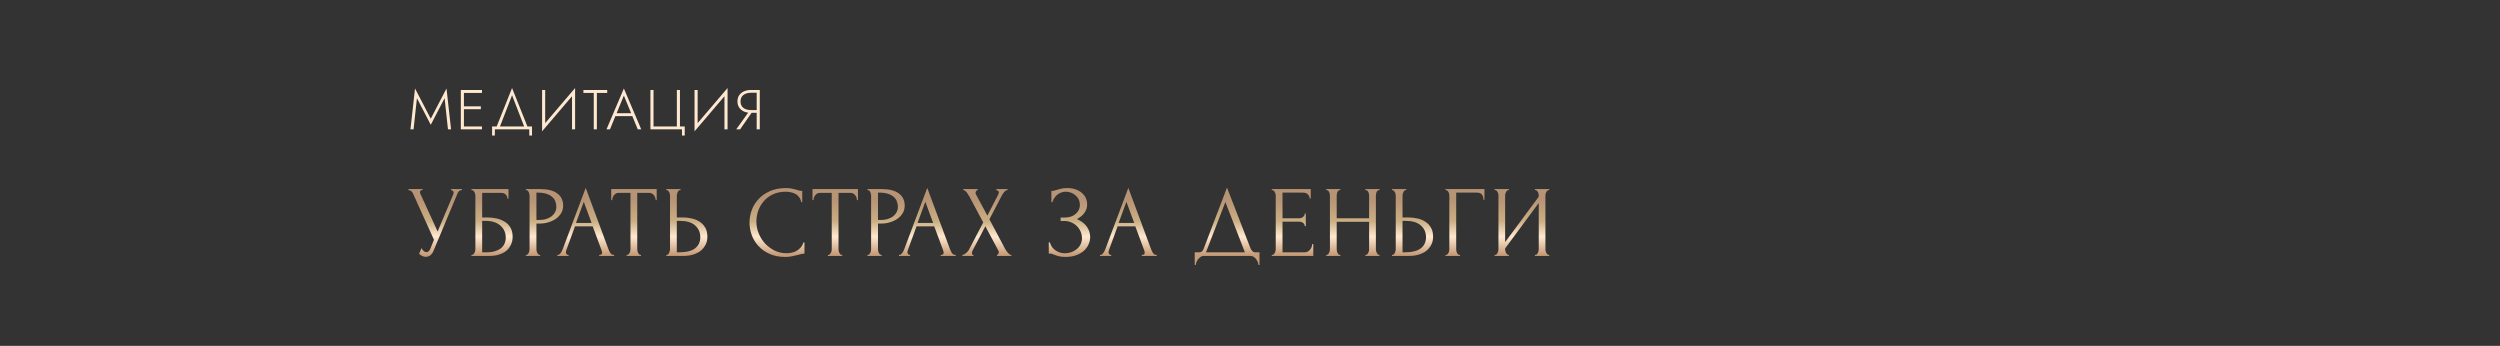 <?xml version="1.0" encoding="UTF-8"?> <svg xmlns="http://www.w3.org/2000/svg" width="889" height="123" viewBox="0 0 889 123" fill="none"><rect x="0" y="0" width="889" height="123" fill="#333333" stroke="none"/><g clip-path="url(#clip0_2690_28)"><path d="M145.252 67.24H150.256V67.6H150.04C149.776 67.6 149.596 67.684 149.5 67.852C149.404 67.996 149.356 68.152 149.356 68.32C149.356 68.44 149.368 68.548 149.392 68.644C149.416 68.74 149.44 68.812 149.464 68.86L155.62 82.324L161.128 69.256C161.152 69.208 161.188 69.112 161.236 68.968C161.284 68.8 161.308 68.644 161.308 68.5C161.308 68.164 161.188 67.936 160.948 67.816C160.708 67.672 160.528 67.6 160.408 67.6V67.24H164.26V67.6C163.828 67.6 163.492 67.72 163.252 67.96C163.036 68.176 162.868 68.404 162.748 68.644L154.108 89.308C153.82 90.004 153.436 90.52 152.956 90.856C152.476 91.168 151.96 91.324 151.408 91.324C151.048 91.324 150.724 91.264 150.436 91.144C150.148 91.048 149.896 90.928 149.68 90.784C149.464 90.64 149.296 90.508 149.176 90.388C149.08 90.268 149.032 90.208 149.032 90.208L149.932 88.228C150.124 88.684 150.376 89.044 150.688 89.308C151 89.548 151.324 89.668 151.66 89.668C151.876 89.668 152.092 89.596 152.308 89.452C152.548 89.284 152.752 89.032 152.92 88.696L154.324 85.276L146.836 68.752C146.5 68.032 145.972 67.648 145.252 67.6V67.24ZM167.642 90.64H167.822C168.014 90.64 168.182 90.58 168.326 90.46C168.47 90.316 168.59 90.148 168.686 89.956C168.806 89.764 168.89 89.56 168.938 89.344C169.01 89.128 169.046 88.924 169.046 88.732V69.472C169.046 69.304 169.01 69.112 168.938 68.896C168.89 68.68 168.806 68.476 168.686 68.284C168.59 68.092 168.47 67.936 168.326 67.816C168.182 67.672 168.014 67.6 167.822 67.6H167.642V67.24H180.818V70.66H180.458C180.458 70.108 180.266 69.628 179.882 69.22C179.498 68.788 178.91 68.572 178.118 68.572H171.458V77.32H173.114C174.218 77.32 175.31 77.428 176.39 77.644C177.494 77.86 178.478 78.232 179.342 78.76C180.23 79.264 180.938 79.96 181.466 80.848C182.018 81.736 182.294 82.852 182.294 84.196C182.294 85.252 182.09 86.2 181.682 87.04C181.298 87.88 180.746 88.6 180.026 89.2C179.306 89.776 178.442 90.22 177.434 90.532C176.45 90.844 175.37 91 174.194 91H167.642V90.64ZM172.862 89.74C174.062 89.74 175.094 89.608 175.958 89.344C176.846 89.08 177.578 88.72 178.154 88.264C178.73 87.784 179.15 87.232 179.414 86.608C179.702 85.96 179.846 85.264 179.846 84.52C179.846 82.768 179.222 81.34 177.974 80.236C176.726 79.108 174.95 78.544 172.646 78.544H171.458V89.74H172.862ZM187.011 67.24H192.123C194.787 67.24 196.803 67.756 198.171 68.788C199.563 69.796 200.259 71.236 200.259 73.108C200.259 74.116 200.019 75.016 199.539 75.808C199.059 76.6 198.423 77.272 197.631 77.824C196.863 78.352 195.987 78.76 195.003 79.048C194.043 79.336 193.083 79.48 192.123 79.48H190.755V88.66C190.755 88.852 190.779 89.068 190.827 89.308C190.875 89.524 190.947 89.728 191.043 89.92C191.163 90.112 191.283 90.28 191.403 90.424C191.547 90.568 191.715 90.64 191.907 90.64H192.087V91H187.011V90.64H187.191C187.359 90.64 187.515 90.568 187.659 90.424C187.803 90.28 187.923 90.112 188.019 89.92C188.115 89.728 188.187 89.524 188.235 89.308C188.283 89.068 188.307 88.852 188.307 88.66V69.472C188.307 69.136 188.211 68.752 188.019 68.32C187.827 67.888 187.551 67.648 187.191 67.6H187.011V67.24ZM190.755 68.5V78.22H191.835C192.795 78.22 193.647 78.088 194.391 77.824C195.159 77.56 195.795 77.212 196.299 76.78C196.803 76.348 197.187 75.856 197.451 75.304C197.715 74.752 197.847 74.188 197.847 73.612C197.847 72.916 197.727 72.268 197.487 71.668C197.271 71.044 196.899 70.504 196.371 70.048C195.867 69.568 195.195 69.196 194.355 68.932C193.515 68.644 192.483 68.5 191.259 68.5H190.755ZM213.067 90.64H213.247C213.823 90.64 214.111 90.376 214.111 89.848C214.111 89.656 214.075 89.452 214.003 89.236L210.763 80.488H204.463L201.331 89.092C201.259 89.284 201.223 89.464 201.223 89.632C201.223 89.944 201.307 90.196 201.475 90.388C201.643 90.556 201.823 90.64 202.015 90.64H202.195V91H198.199V90.64H198.379C198.691 90.64 198.991 90.46 199.279 90.1C199.591 89.716 199.843 89.272 200.035 88.768L208.279 66.808L216.343 88.552C216.511 89.032 216.739 89.5 217.027 89.956C217.339 90.412 217.735 90.64 218.215 90.64H218.395V91H213.067V90.64ZM204.823 79.264H210.367L207.595 71.74L204.823 79.264ZM227.758 90.64H227.938V91H222.826V90.64H223.006C223.198 90.64 223.366 90.568 223.51 90.424C223.654 90.28 223.774 90.112 223.87 89.92C223.99 89.728 224.074 89.524 224.122 89.308C224.17 89.068 224.194 88.852 224.194 88.66V68.572H220.018C219.634 68.572 219.298 68.656 219.01 68.824C218.722 68.992 218.482 69.208 218.29 69.472C218.098 69.712 217.954 69.988 217.858 70.3C217.762 70.588 217.714 70.876 217.714 71.164H217.354V67.24H233.518V71.164H233.158C233.158 70.876 233.11 70.588 233.014 70.3C232.918 69.988 232.774 69.712 232.582 69.472C232.39 69.208 232.15 68.992 231.862 68.824C231.574 68.656 231.238 68.572 230.854 68.572H226.606V88.66C226.606 88.852 226.63 89.068 226.678 89.308C226.726 89.524 226.798 89.728 226.894 89.92C227.014 90.112 227.134 90.28 227.254 90.424C227.398 90.568 227.566 90.64 227.758 90.64ZM236.929 90.64H237.109C237.277 90.64 237.433 90.58 237.577 90.46C237.721 90.316 237.841 90.148 237.937 89.956C238.033 89.764 238.105 89.56 238.153 89.344C238.225 89.128 238.261 88.936 238.261 88.768V69.58C238.261 69.412 238.237 69.208 238.189 68.968C238.141 68.728 238.057 68.512 237.937 68.32C237.841 68.128 237.721 67.96 237.577 67.816C237.433 67.672 237.277 67.6 237.109 67.6H236.929V67.24H242.005V67.6H241.753C241.417 67.648 241.153 67.912 240.961 68.392C240.769 68.848 240.673 69.244 240.673 69.58V77.32H242.689C243.793 77.32 244.873 77.44 245.929 77.68C247.009 77.896 247.957 78.28 248.773 78.832C249.613 79.36 250.285 80.068 250.789 80.956C251.293 81.82 251.545 82.9 251.545 84.196C251.545 85.252 251.329 86.2 250.897 87.04C250.465 87.88 249.877 88.6 249.133 89.2C248.389 89.776 247.501 90.22 246.469 90.532C245.461 90.844 244.369 91 243.193 91H236.929V90.64ZM241.213 89.74C243.997 89.74 245.989 89.26 247.189 88.3C248.413 87.34 249.025 86.02 249.025 84.34C249.025 82.636 248.413 81.244 247.189 80.164C245.989 79.084 244.213 78.544 241.861 78.544H240.673V89.74H241.213ZM279.411 68.176C277.635 68.176 276.087 68.5 274.767 69.148C273.471 69.772 272.391 70.6 271.527 71.632C270.663 72.64 270.015 73.78 269.583 75.052C269.175 76.324 268.971 77.584 268.971 78.832C268.971 80.248 269.247 81.64 269.799 83.008C270.351 84.352 271.107 85.552 272.067 86.608C273.051 87.64 274.191 88.48 275.487 89.128C276.783 89.752 278.187 90.064 279.699 90.064C280.131 90.064 280.635 90.016 281.211 89.92C281.811 89.824 282.399 89.644 282.975 89.38C283.551 89.092 284.079 88.696 284.559 88.192C285.063 87.688 285.447 87.028 285.711 86.212H286.071V90.208C285.711 90.208 285.327 90.256 284.919 90.352C284.535 90.448 284.103 90.556 283.623 90.676C282.999 90.844 282.303 91 281.535 91.144C280.791 91.288 279.999 91.36 279.159 91.36C277.071 91.36 275.235 91 273.651 90.28C272.067 89.56 270.747 88.624 269.691 87.472C268.635 86.32 267.843 85.024 267.315 83.584C266.787 82.12 266.523 80.644 266.523 79.156C266.523 77.668 266.787 76.192 267.315 74.728C267.843 73.264 268.647 71.956 269.727 70.804C270.807 69.628 272.163 68.68 273.795 67.96C275.427 67.24 277.347 66.88 279.555 66.88C280.347 66.88 281.055 66.952 281.679 67.096C282.327 67.24 282.903 67.384 283.407 67.528C283.767 67.648 284.091 67.744 284.379 67.816C284.691 67.864 284.991 67.888 285.279 67.888V71.884H284.919C284.775 71.14 284.511 70.528 284.127 70.048C283.743 69.544 283.287 69.16 282.759 68.896C282.255 68.632 281.703 68.452 281.103 68.356C280.527 68.236 279.963 68.176 279.411 68.176ZM299.33 90.64H299.51V91H294.398V90.64H294.578C294.77 90.64 294.938 90.568 295.082 90.424C295.226 90.28 295.346 90.112 295.442 89.92C295.562 89.728 295.646 89.524 295.694 89.308C295.742 89.068 295.766 88.852 295.766 88.66V68.572H291.59C291.206 68.572 290.87 68.656 290.582 68.824C290.294 68.992 290.054 69.208 289.862 69.472C289.67 69.712 289.526 69.988 289.43 70.3C289.334 70.588 289.286 70.876 289.286 71.164H288.926V67.24H305.09V71.164H304.73C304.73 70.876 304.682 70.588 304.586 70.3C304.49 69.988 304.346 69.712 304.154 69.472C303.962 69.208 303.722 68.992 303.434 68.824C303.146 68.656 302.81 68.572 302.426 68.572H298.178V88.66C298.178 88.852 298.202 89.068 298.25 89.308C298.298 89.524 298.37 89.728 298.466 89.92C298.586 90.112 298.706 90.28 298.826 90.424C298.97 90.568 299.138 90.64 299.33 90.64ZM308.466 67.24H313.578C316.242 67.24 318.258 67.756 319.626 68.788C321.018 69.796 321.714 71.236 321.714 73.108C321.714 74.116 321.474 75.016 320.994 75.808C320.514 76.6 319.878 77.272 319.086 77.824C318.318 78.352 317.442 78.76 316.458 79.048C315.498 79.336 314.538 79.48 313.578 79.48H312.21V88.66C312.21 88.852 312.234 89.068 312.282 89.308C312.33 89.524 312.402 89.728 312.498 89.92C312.618 90.112 312.738 90.28 312.858 90.424C313.002 90.568 313.17 90.64 313.362 90.64H313.542V91H308.466V90.64H308.646C308.814 90.64 308.97 90.568 309.114 90.424C309.258 90.28 309.378 90.112 309.474 89.92C309.57 89.728 309.642 89.524 309.69 89.308C309.738 89.068 309.762 88.852 309.762 88.66V69.472C309.762 69.136 309.666 68.752 309.474 68.32C309.282 67.888 309.006 67.648 308.646 67.6H308.466V67.24ZM312.21 68.5V78.22H313.29C314.25 78.22 315.102 78.088 315.846 77.824C316.614 77.56 317.25 77.212 317.754 76.78C318.258 76.348 318.642 75.856 318.906 75.304C319.17 74.752 319.302 74.188 319.302 73.612C319.302 72.916 319.182 72.268 318.942 71.668C318.726 71.044 318.354 70.504 317.826 70.048C317.322 69.568 316.65 69.196 315.81 68.932C314.97 68.644 313.938 68.5 312.714 68.5H312.21ZM334.522 90.64H334.702C335.278 90.64 335.566 90.376 335.566 89.848C335.566 89.656 335.53 89.452 335.458 89.236L332.218 80.488H325.918L322.786 89.092C322.714 89.284 322.678 89.464 322.678 89.632C322.678 89.944 322.762 90.196 322.93 90.388C323.098 90.556 323.278 90.64 323.47 90.64H323.65V91H319.654V90.64H319.834C320.146 90.64 320.446 90.46 320.734 90.1C321.046 89.716 321.298 89.272 321.49 88.768L329.734 66.808L337.798 88.552C337.966 89.032 338.194 89.5 338.482 89.956C338.794 90.412 339.19 90.64 339.67 90.64H339.85V91H334.522V90.64ZM326.278 79.264H331.822L329.05 71.74L326.278 79.264ZM349.636 79.084L344.632 69.724C344.512 69.532 344.368 69.316 344.2 69.076C344.056 68.812 343.9 68.572 343.732 68.356C343.564 68.14 343.372 67.96 343.156 67.816C342.964 67.672 342.76 67.6 342.544 67.6V67.24H347.656V67.6C347.512 67.6 347.344 67.696 347.152 67.888C346.984 68.08 346.9 68.32 346.9 68.608C346.9 68.776 346.948 68.944 347.044 69.112L351.112 76.672L354.82 69.472C354.82 69.4 354.856 69.328 354.928 69.256C354.976 69.136 355.024 69.016 355.072 68.896C355.144 68.752 355.18 68.62 355.18 68.5C355.18 68.116 355.048 67.876 354.784 67.78C354.52 67.66 354.352 67.6 354.28 67.6V67.24H358.276V67.6C357.868 67.6 357.472 67.828 357.088 68.284C356.728 68.716 356.44 69.148 356.224 69.58L351.832 77.968L357.448 88.552C357.568 88.768 357.712 88.996 357.88 89.236C358.048 89.476 358.228 89.704 358.42 89.92C358.612 90.136 358.804 90.316 358.996 90.46C359.212 90.58 359.428 90.64 359.644 90.64V91H354.532V90.64C354.676 90.64 354.82 90.544 354.964 90.352C355.108 90.16 355.18 89.932 355.18 89.668C355.18 89.5 355.108 89.284 354.964 89.02L350.392 80.452L345.892 89.02C345.82 89.164 345.748 89.332 345.676 89.524C345.628 89.716 345.604 89.896 345.604 90.064C345.604 90.448 345.784 90.64 346.144 90.64V91H342.22V90.64C342.388 90.64 342.58 90.592 342.796 90.496C343.012 90.376 343.228 90.232 343.444 90.064C343.66 89.896 343.864 89.704 344.056 89.488C344.248 89.272 344.404 89.068 344.524 88.876L349.636 79.084ZM373.88 67.888H374.204C374.396 67.888 374.612 67.864 374.852 67.816C375.092 67.744 375.344 67.66 375.608 67.564C376.064 67.42 376.604 67.276 377.228 67.132C377.852 66.964 378.608 66.88 379.496 66.88C380.624 66.88 381.62 67.036 382.484 67.348C383.372 67.66 384.116 68.08 384.716 68.608C385.34 69.136 385.808 69.748 386.12 70.444C386.432 71.14 386.588 71.884 386.588 72.676C386.588 73.804 386.264 74.812 385.616 75.7C384.992 76.564 384.104 77.296 382.952 77.896C384.584 78.616 385.772 79.54 386.516 80.668C387.284 81.772 387.668 82.972 387.668 84.268C387.668 85.204 387.464 86.104 387.056 86.968C386.672 87.832 386.108 88.588 385.364 89.236C384.62 89.884 383.708 90.4 382.628 90.784C381.548 91.168 380.312 91.36 378.92 91.36C377.912 91.36 377.096 91.276 376.472 91.108C375.848 90.94 375.308 90.76 374.852 90.568C374.564 90.448 374.288 90.352 374.024 90.28C373.784 90.208 373.532 90.172 373.268 90.172H372.944V86.176H373.304C373.52 86.848 373.808 87.436 374.168 87.94C374.552 88.42 374.984 88.816 375.464 89.128C375.944 89.44 376.46 89.68 377.012 89.848C377.564 89.992 378.128 90.064 378.704 90.064C379.448 90.064 380.18 89.944 380.9 89.704C381.644 89.44 382.292 89.08 382.844 88.624C383.42 88.168 383.876 87.616 384.212 86.968C384.572 86.296 384.752 85.552 384.752 84.736C384.752 83.92 384.596 83.14 384.284 82.396C383.972 81.628 383.528 80.968 382.952 80.416C382.4 79.864 381.74 79.42 380.972 79.084C380.204 78.748 379.364 78.58 378.452 78.58H377.156V77.356H378.632C379.352 77.356 380.036 77.26 380.684 77.068C381.332 76.852 381.896 76.552 382.376 76.168C382.88 75.76 383.276 75.28 383.564 74.728C383.852 74.176 383.996 73.54 383.996 72.82C383.996 72.1 383.852 71.452 383.564 70.876C383.276 70.3 382.892 69.82 382.412 69.436C381.956 69.028 381.428 68.716 380.828 68.5C380.252 68.284 379.652 68.176 379.028 68.176C378.524 68.176 378.032 68.248 377.552 68.392C377.072 68.536 376.616 68.764 376.184 69.076C375.752 69.388 375.368 69.772 375.032 70.228C374.696 70.684 374.432 71.236 374.24 71.884H373.88V67.888ZM406.024 90.64H406.204C406.78 90.64 407.068 90.376 407.068 89.848C407.068 89.656 407.032 89.452 406.96 89.236L403.72 80.488H397.42L394.288 89.092C394.216 89.284 394.18 89.464 394.18 89.632C394.18 89.944 394.264 90.196 394.432 90.388C394.6 90.556 394.78 90.64 394.972 90.64H395.152V91H391.156V90.64H391.336C391.648 90.64 391.948 90.46 392.236 90.1C392.548 89.716 392.8 89.272 392.992 88.768L401.236 66.808L409.3 88.552C409.468 89.032 409.696 89.5 409.984 89.956C410.296 90.412 410.692 90.64 411.172 90.64H411.352V91H406.024V90.64ZM397.78 79.264H403.324L400.552 71.74L397.78 79.264ZM447.878 89.74V94.24H447.518C447.494 93.928 447.41 93.58 447.266 93.196C447.122 92.812 446.918 92.452 446.654 92.116C446.414 91.804 446.126 91.54 445.79 91.324C445.454 91.108 445.082 91 444.674 91H428.078C427.67 91 427.298 91.108 426.962 91.324C426.626 91.564 426.326 91.84 426.062 92.152C425.822 92.488 425.618 92.848 425.45 93.232C425.306 93.616 425.222 93.952 425.198 94.24H424.838V89.74H426.422C427.19 89.74 427.73 89.296 428.042 88.408L436.322 66.7L444.674 88.3C444.842 88.66 445.07 88.996 445.358 89.308C445.646 89.596 445.982 89.74 446.366 89.74H447.878ZM428.834 89.74H442.694L435.746 71.848L428.834 89.74ZM452.245 90.64H452.425C452.617 90.64 452.785 90.58 452.929 90.46C453.073 90.316 453.193 90.148 453.289 89.956C453.409 89.764 453.493 89.56 453.541 89.344C453.613 89.128 453.649 88.924 453.649 88.732V69.472C453.649 69.304 453.613 69.112 453.541 68.896C453.493 68.68 453.409 68.476 453.289 68.284C453.193 68.092 453.073 67.936 452.929 67.816C452.785 67.672 452.617 67.6 452.425 67.6H452.245V67.24H466.105V70.588H465.745C465.697 70.036 465.481 69.556 465.097 69.148C464.713 68.716 464.113 68.5 463.297 68.5H456.061V77.608H462.037C462.589 77.608 463.045 77.44 463.405 77.104C463.789 76.768 463.981 76.372 463.981 75.916H464.341V80.416H463.981C463.981 79.984 463.801 79.612 463.441 79.3C463.081 78.988 462.613 78.832 462.037 78.832H456.061V89.74H463.945C464.401 89.74 464.797 89.632 465.133 89.416C465.469 89.2 465.745 88.948 465.961 88.66C466.201 88.348 466.369 88.024 466.465 87.688C466.585 87.328 466.645 87.028 466.645 86.788H467.005V91H452.245V90.64ZM485.521 90.64H485.701C485.869 90.64 486.025 90.58 486.169 90.46C486.313 90.316 486.433 90.148 486.529 89.956C486.649 89.74 486.733 89.524 486.781 89.308C486.829 89.068 486.853 88.852 486.853 88.66V78.868H475.333V88.66C475.333 88.852 475.357 89.068 475.405 89.308C475.453 89.524 475.525 89.728 475.621 89.92C475.717 90.112 475.825 90.28 475.945 90.424C476.089 90.568 476.257 90.64 476.449 90.64H476.629V91H471.589V90.64H471.769C471.937 90.64 472.093 90.58 472.237 90.46C472.381 90.316 472.501 90.148 472.597 89.956C472.717 89.74 472.801 89.524 472.849 89.308C472.897 89.068 472.921 88.852 472.921 88.66V69.472C472.921 69.304 472.897 69.112 472.849 68.896C472.801 68.68 472.729 68.476 472.633 68.284C472.537 68.092 472.417 67.936 472.273 67.816C472.129 67.672 471.961 67.6 471.769 67.6H471.589V67.24H476.629V67.6H476.449C476.257 67.6 476.089 67.672 475.945 67.816C475.801 67.936 475.681 68.092 475.585 68.284C475.513 68.476 475.453 68.68 475.405 68.896C475.357 69.112 475.333 69.304 475.333 69.472V77.608H486.853V69.472C486.853 69.304 486.829 69.112 486.781 68.896C486.733 68.68 486.661 68.476 486.565 68.284C486.469 68.092 486.349 67.936 486.205 67.816C486.061 67.672 485.893 67.6 485.701 67.6H485.521V67.24H490.561V67.6H490.381C490.189 67.6 490.021 67.672 489.877 67.816C489.733 67.936 489.613 68.092 489.517 68.284C489.445 68.476 489.385 68.68 489.337 68.896C489.289 69.112 489.265 69.304 489.265 69.472V88.66C489.265 88.852 489.289 89.068 489.337 89.308C489.409 89.524 489.493 89.728 489.589 89.92C489.685 90.112 489.793 90.28 489.913 90.424C490.057 90.568 490.213 90.64 490.381 90.64H490.561V91H485.521V90.64ZM494.992 90.64H495.172C495.34 90.64 495.496 90.58 495.64 90.46C495.784 90.316 495.904 90.148 496 89.956C496.096 89.764 496.168 89.56 496.216 89.344C496.288 89.128 496.324 88.936 496.324 88.768V69.58C496.324 69.412 496.3 69.208 496.252 68.968C496.204 68.728 496.12 68.512 496 68.32C495.904 68.128 495.784 67.96 495.64 67.816C495.496 67.672 495.34 67.6 495.172 67.6H494.992V67.24H500.068V67.6H499.816C499.48 67.648 499.216 67.912 499.024 68.392C498.832 68.848 498.736 69.244 498.736 69.58V77.32H500.752C501.856 77.32 502.936 77.44 503.992 77.68C505.072 77.896 506.02 78.28 506.836 78.832C507.676 79.36 508.348 80.068 508.852 80.956C509.356 81.82 509.608 82.9 509.608 84.196C509.608 85.252 509.392 86.2 508.96 87.04C508.528 87.88 507.94 88.6 507.196 89.2C506.452 89.776 505.564 90.22 504.532 90.532C503.524 90.844 502.432 91 501.256 91H494.992V90.64ZM499.276 89.74C502.06 89.74 504.052 89.26 505.252 88.3C506.476 87.34 507.088 86.02 507.088 84.34C507.088 82.636 506.476 81.244 505.252 80.164C504.052 79.084 502.276 78.544 499.924 78.544H498.736V89.74H499.276ZM519.014 90.64H519.194V91H514.01V90.64H514.19C514.382 90.64 514.55 90.58 514.694 90.46C514.838 90.316 514.958 90.148 515.054 89.956C515.174 89.764 515.258 89.56 515.306 89.344C515.354 89.128 515.378 88.924 515.378 88.732V69.472C515.378 69.304 515.354 69.112 515.306 68.896C515.258 68.68 515.174 68.476 515.054 68.284C514.958 68.092 514.838 67.936 514.694 67.816C514.55 67.672 514.382 67.6 514.19 67.6H514.01V67.24H527.87V71.056H527.51C527.51 70.192 527.318 69.556 526.934 69.148C526.574 68.716 525.998 68.5 525.206 68.5H517.826V88.732C517.826 88.924 517.85 89.128 517.898 89.344C517.946 89.56 518.018 89.764 518.114 89.956C518.234 90.148 518.366 90.316 518.51 90.46C518.654 90.58 518.822 90.64 519.014 90.64ZM545.809 90.64H545.989C546.181 90.64 546.349 90.58 546.493 90.46C546.637 90.316 546.757 90.148 546.853 89.956C546.973 89.74 547.057 89.524 547.105 89.308C547.153 89.068 547.177 88.852 547.177 88.66V72.172L535.225 88.336V88.66C535.225 88.852 535.249 89.068 535.297 89.308C535.369 89.524 535.453 89.728 535.549 89.92C535.645 90.112 535.765 90.28 535.909 90.424C536.053 90.568 536.221 90.64 536.413 90.64H536.593V91H531.481V90.64H531.661C531.853 90.64 532.021 90.58 532.165 90.46C532.309 90.316 532.429 90.148 532.525 89.956C532.645 89.74 532.729 89.524 532.777 89.308C532.825 89.068 532.849 88.852 532.849 88.66V69.472C532.849 69.304 532.825 69.112 532.777 68.896C532.729 68.68 532.645 68.476 532.525 68.284C532.429 68.092 532.309 67.936 532.165 67.816C532.021 67.672 531.853 67.6 531.661 67.6H531.481V67.24H536.593V67.6H536.305C536.137 67.624 535.981 67.708 535.837 67.852C535.717 67.996 535.609 68.164 535.513 68.356C535.417 68.524 535.345 68.716 535.297 68.932C535.249 69.124 535.225 69.304 535.225 69.472V86.104L547.177 69.94V69.472C547.177 69.304 547.153 69.112 547.105 68.896C547.057 68.68 546.973 68.476 546.853 68.284C546.757 68.092 546.637 67.936 546.493 67.816C546.349 67.672 546.181 67.6 545.989 67.6H545.809V67.24H550.921V67.6H550.741C550.549 67.6 550.381 67.672 550.237 67.816C550.093 67.936 549.973 68.092 549.877 68.284C549.781 68.476 549.697 68.68 549.625 68.896C549.577 69.112 549.553 69.304 549.553 69.472V88.66C549.553 88.852 549.577 89.056 549.625 89.272C549.697 89.488 549.781 89.704 549.877 89.92C549.973 90.112 550.093 90.28 550.237 90.424C550.381 90.568 550.549 90.64 550.741 90.64H550.921V91H545.809V90.64Z" fill="url(#paint0_linear_2690_28)"></path><path d="M148.26 34.92L147.06 46H145.96L147.58 31.46L153.18 42.22L158.78 31.46L160.4 46H159.3L158.1 34.92L153.18 44.38L148.26 34.92ZM164.451 46V44.96H171.391V46H164.451ZM164.451 33.04V32H171.391V33.04H164.451ZM164.451 38.84V37.8H170.991V38.84H164.451ZM163.871 32H164.971V46H163.871V32ZM182.088 33.86L177.568 45.56H176.388L182.088 31.3L187.788 45.56H186.608L182.088 33.86ZM188.208 46H175.968V48.2H174.988V44.96H189.188V48.2H188.208V46ZM204.446 33L192.766 46.7L192.826 45L204.506 31.3L204.446 33ZM193.866 32V45.2L192.766 46.7V32H193.866ZM204.506 31.3V46H203.406V32.78L204.506 31.3ZM207.464 33.04V32H215.924V33.04H212.244V46H211.144V33.04H207.464ZM218.288 41.3L218.648 40.26H225.108L225.468 41.3H218.288ZM221.848 34L219.128 40.62L219.008 40.86L216.908 46H215.668L221.848 31.46L228.028 46H226.788L224.708 40.94L224.608 40.68L221.848 34ZM232.391 44.96H240.691V32H241.791V44.96H243.491V48.2H242.511V46H231.291V32H232.391V44.96ZM258.661 33L246.981 46.7L247.041 45L258.721 31.3L258.661 33ZM248.081 32V45.2L246.981 46.7V32H248.081ZM258.721 31.3V46H257.621V32.78L258.721 31.3ZM267.818 39.32L263.178 46H261.798L266.578 39.32H267.818ZM270.178 32V46H269.078V32H270.178ZM269.598 32.98H266.978C266.272 32.98 265.645 33.1 265.098 33.34C264.552 33.58 264.118 33.927 263.798 34.38C263.492 34.833 263.338 35.393 263.338 36.06C263.338 36.727 263.492 37.293 263.798 37.76C264.118 38.213 264.552 38.56 265.098 38.8C265.645 39.027 266.272 39.14 266.978 39.14H269.598V40.12H266.978C266.085 40.12 265.278 39.967 264.558 39.66C263.852 39.34 263.285 38.873 262.858 38.26C262.445 37.647 262.238 36.913 262.238 36.06C262.238 35.193 262.445 34.46 262.858 33.86C263.285 33.26 263.852 32.8 264.558 32.48C265.278 32.16 266.085 32 266.978 32H269.598V32.98Z" fill="#FFE8D0"></path></g><defs><linearGradient id="paint0_linear_2690_28" x1="189.636" y1="68.444" x2="189.636" y2="96" gradientUnits="userSpaceOnUse"><stop stop-color="#B79475"></stop><stop offset="0.091" stop-color="#B79475"></stop><stop offset="0.369" stop-color="#CBAE83"></stop><stop offset="0.57" stop-color="#FFE8D0"></stop><stop offset="0.806" stop-color="#C69B77"></stop><stop offset="1" stop-color="#C69B77"></stop></linearGradient><clipPath id="clip0_2690_28"><rect width="889" height="123" fill="white"></rect></clipPath></defs></svg> 